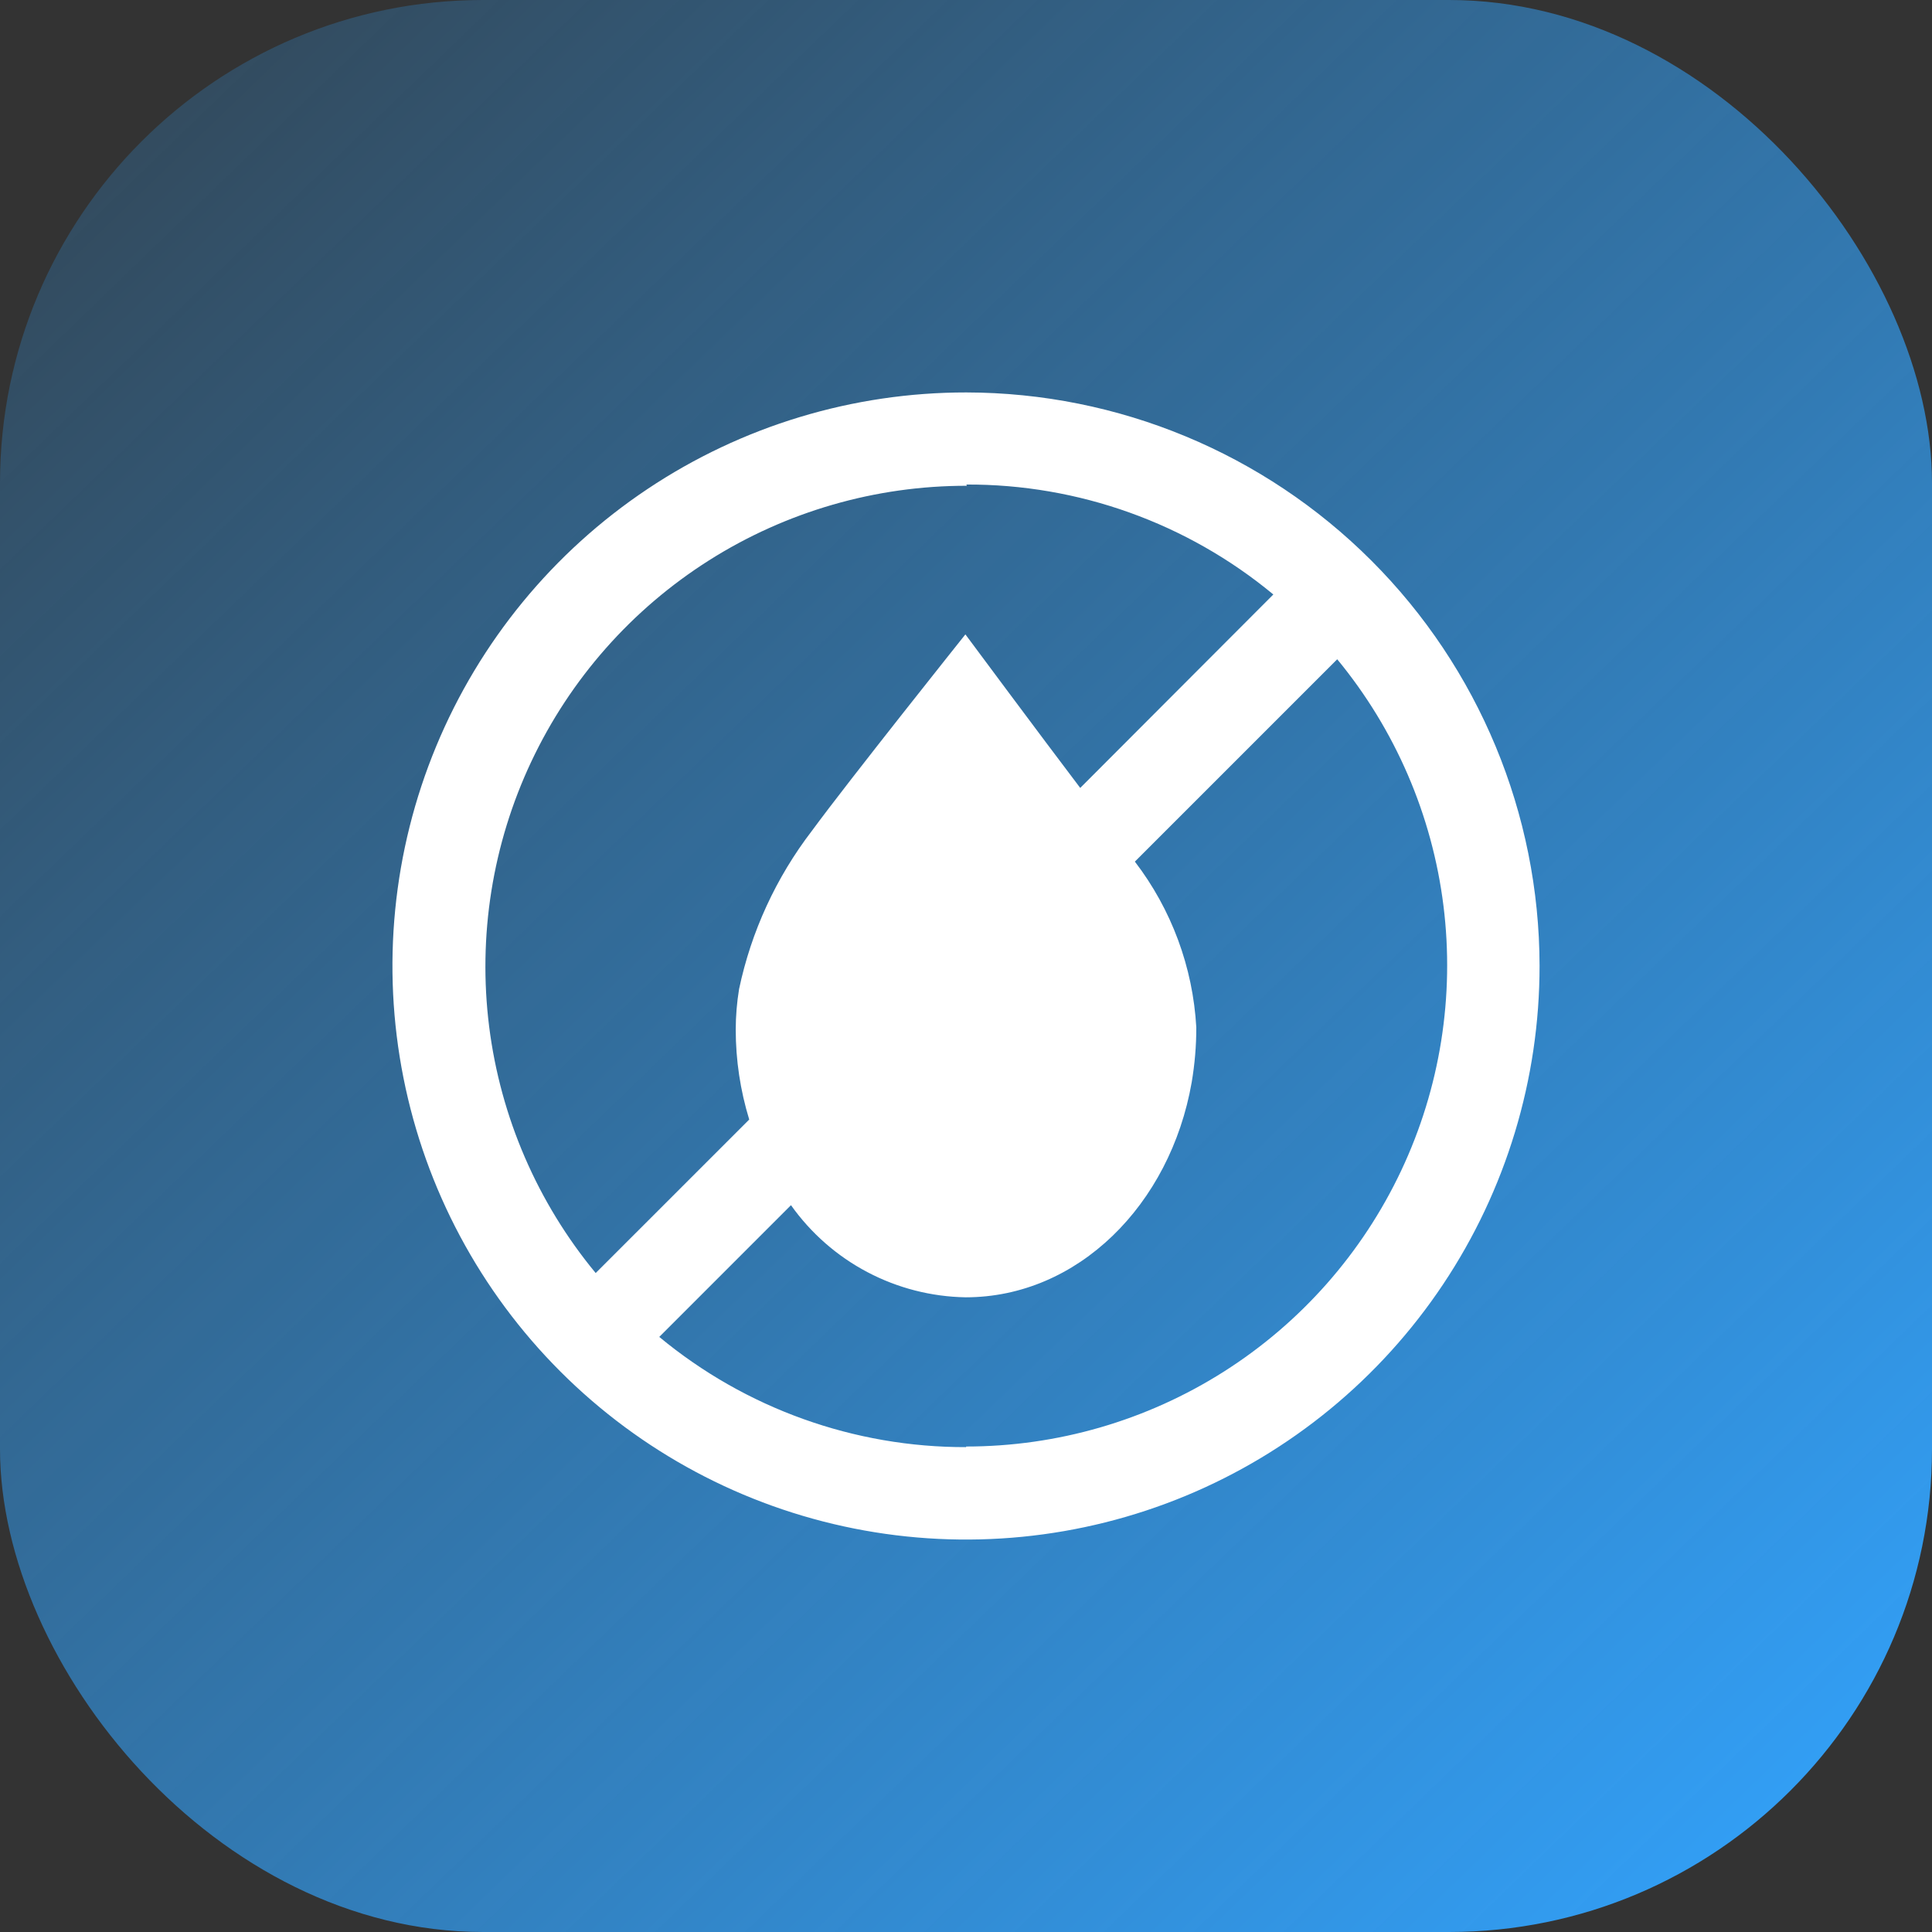 <svg width="64" height="64" viewBox="0 0 64 64" fill="none" xmlns="http://www.w3.org/2000/svg">
<rect x="0" y="0" width="64" height="64" fill="#333333" stroke="none"/>
<g clip-path="url(#clip0_46_330)">
<rect width="64" height="64" rx="16" fill="url(#paint0_linear_46_330)"/>
<path d="M32.01 13C28.252 12.998 24.577 14.111 21.451 16.198C18.324 18.285 15.888 21.252 14.448 24.724C13.009 28.197 12.632 32.018 13.365 35.704C14.097 39.391 15.907 42.777 18.565 45.435C21.223 48.093 24.609 49.903 28.296 50.635C31.982 51.368 35.803 50.991 39.276 49.552C42.748 48.112 45.715 45.675 47.802 42.549C49.889 39.423 51.002 35.748 51 31.99C50.992 26.956 48.989 22.13 45.429 18.571C41.87 15.011 37.044 13.008 32.01 13ZM32.01 16.051C35.722 16.036 39.322 17.325 42.181 19.693L35.784 26.101C34.502 24.412 31.98 21.015 31.98 21.015C31.98 21.015 28.125 25.846 26.894 27.524C25.709 29.069 24.885 30.858 24.483 32.763C24.41 33.207 24.373 33.656 24.372 34.105C24.372 35.116 24.523 36.12 24.819 37.086L19.733 42.171C17.806 39.841 16.582 37.01 16.204 34.009C15.827 31.008 16.311 27.962 17.601 25.227C18.891 22.491 20.933 20.18 23.488 18.562C26.043 16.945 29.006 16.088 32.031 16.092L32.01 16.051ZM32.01 47.938C28.297 47.948 24.698 46.656 21.839 44.287L26.202 39.923C26.86 40.85 27.726 41.61 28.732 42.14C29.737 42.67 30.853 42.956 31.99 42.975C35.692 42.975 38.764 39.923 39.476 35.855C39.578 35.253 39.63 34.644 39.629 34.034C39.517 32.041 38.808 30.127 37.594 28.542L44.297 21.839C46.22 24.171 47.441 27.001 47.816 30C48.191 32.999 47.706 36.044 46.417 38.777C45.128 41.511 43.088 43.822 40.535 45.441C37.983 47.059 35.023 47.918 32 47.918L32.01 47.938Z" fill="white"/>
</g>
<defs>
<linearGradient id="paint0_linear_46_330" x1="61.846" y1="64" x2="-4.1" y2="-4.205" gradientUnits="userSpaceOnUse">
<stop stop-color="#32A3FD"/>
<stop offset="1" stop-color="#32A3FD" stop-opacity="0.1"/>
</linearGradient>
<clipPath id="clip0_46_330">
<rect width="64" height="64" fill="white"/>
</clipPath>
</defs>
</svg>
